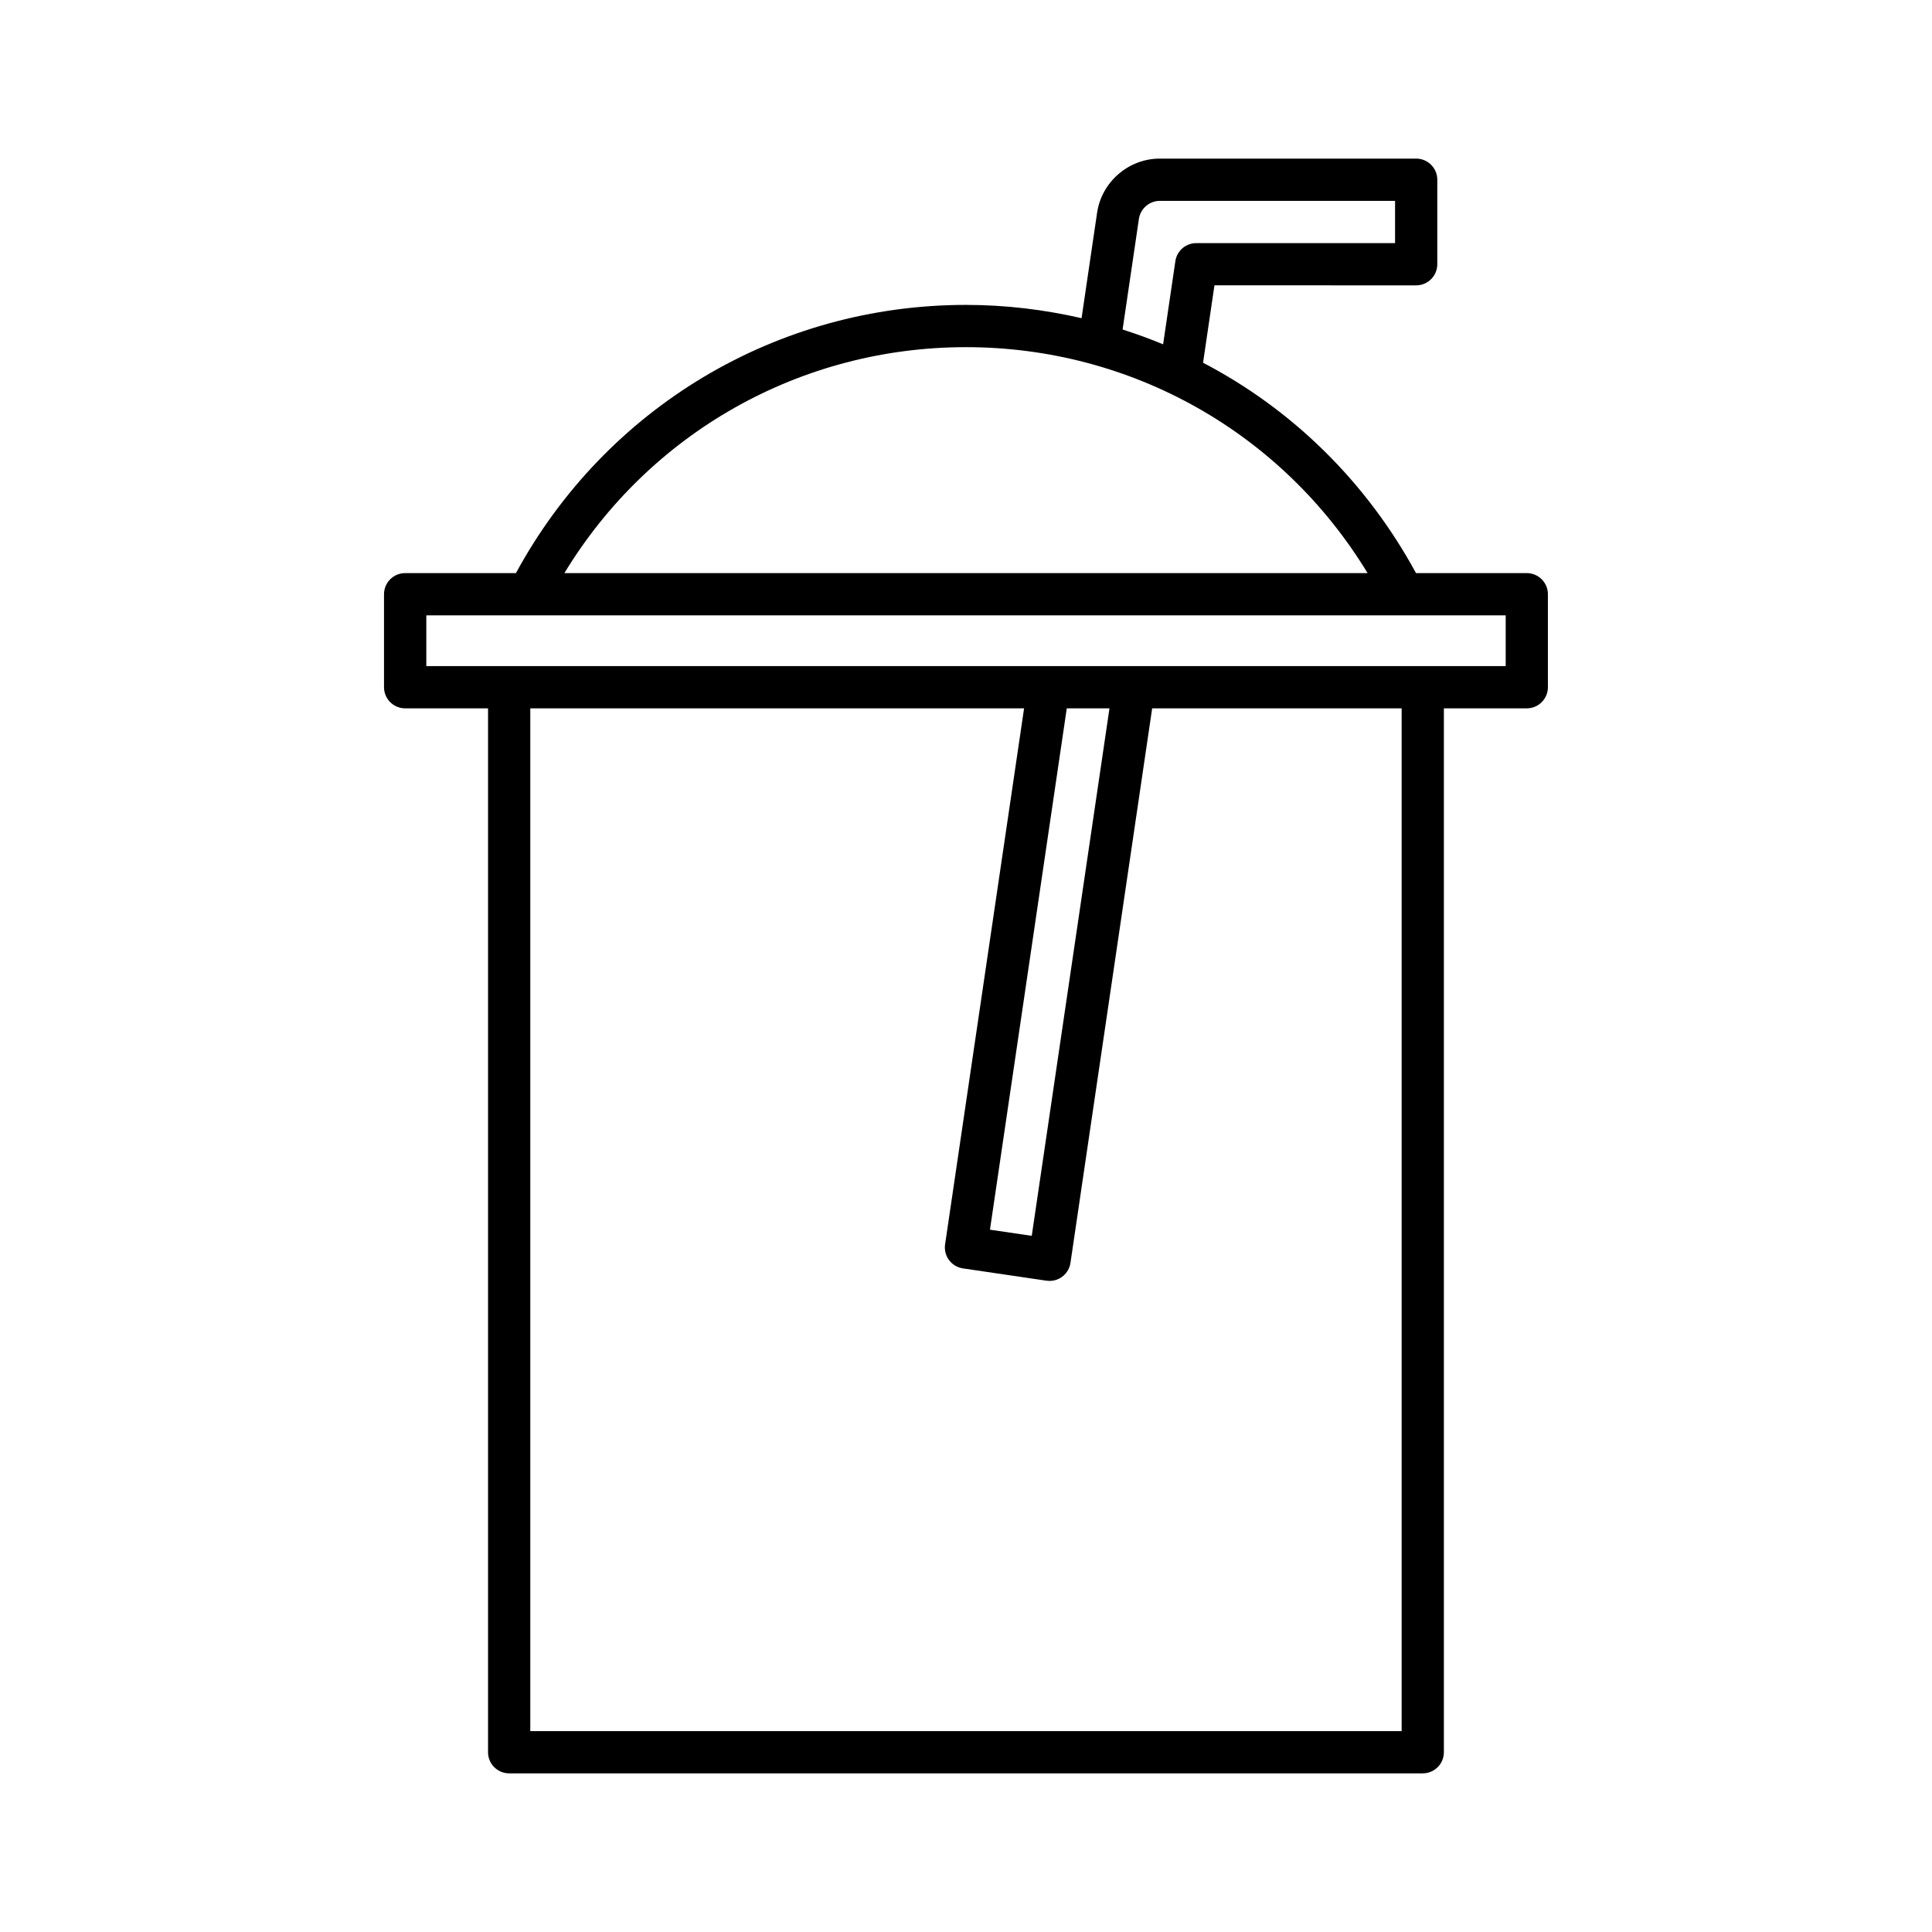 <?xml version="1.0" encoding="UTF-8"?>
<!-- Uploaded to: ICON Repo, www.iconrepo.com, Generator: ICON Repo Mixer Tools -->
<svg fill="#000000" width="800px" height="800px" version="1.1" viewBox="144 144 512 512" xmlns="http://www.w3.org/2000/svg">
 <path d="m519.3 219.62c3.09 0 5.598-2.508 5.598-5.598v-22.391c0-3.09-2.508-5.598-5.598-5.598h-67.945c-8.266 0-15.41 6.168-16.613 14.344l-4.117 27.945c-9.91-2.273-20.156-3.519-30.629-3.519-50.094 0-95.434 27.172-119.27 71.078h-29.359c-3.09 0-5.598 2.508-5.598 5.598v24.641c0 3.09 2.508 5.598 5.598 5.598h21.969v276.64c0 3.09 2.508 5.598 5.598 5.598h242.11c3.09 0 5.598-2.508 5.598-5.598v-276.64h21.969c3.09 0 5.598-2.508 5.598-5.598v-24.641c0-3.09-2.508-5.598-5.598-5.598h-29.359c-13.184-24.285-32.906-43.48-56.43-55.75l3.019-20.512zm-3.848 383.14h-230.92v-271.04h130.86l-20.934 142.06c-0.215 1.469 0.16 2.965 1.043 4.156 0.887 1.191 2.207 1.98 3.676 2.199l22.152 3.262c0.277 0.039 0.551 0.059 0.824 0.059 2.731 0 5.121-2 5.531-4.781l21.652-146.96h66.117zm-88.746-271.04h11.316l-20.598 139.79-11.074-1.633zm116.32-24.641v13.445h-286.05v-13.445zm-36.602-11.195h-212.86c22.551-37.156 62.516-59.883 106.43-59.883 43.91 0 83.875 22.727 106.43 59.883zm-45.402-87.457c-2.777 0-5.133 2.035-5.539 4.781l-3.246 22.039c-3.512-1.461-7.098-2.758-10.738-3.922l4.32-29.312c0.402-2.727 2.781-4.781 5.539-4.781h62.348v11.195z"/>
</svg>